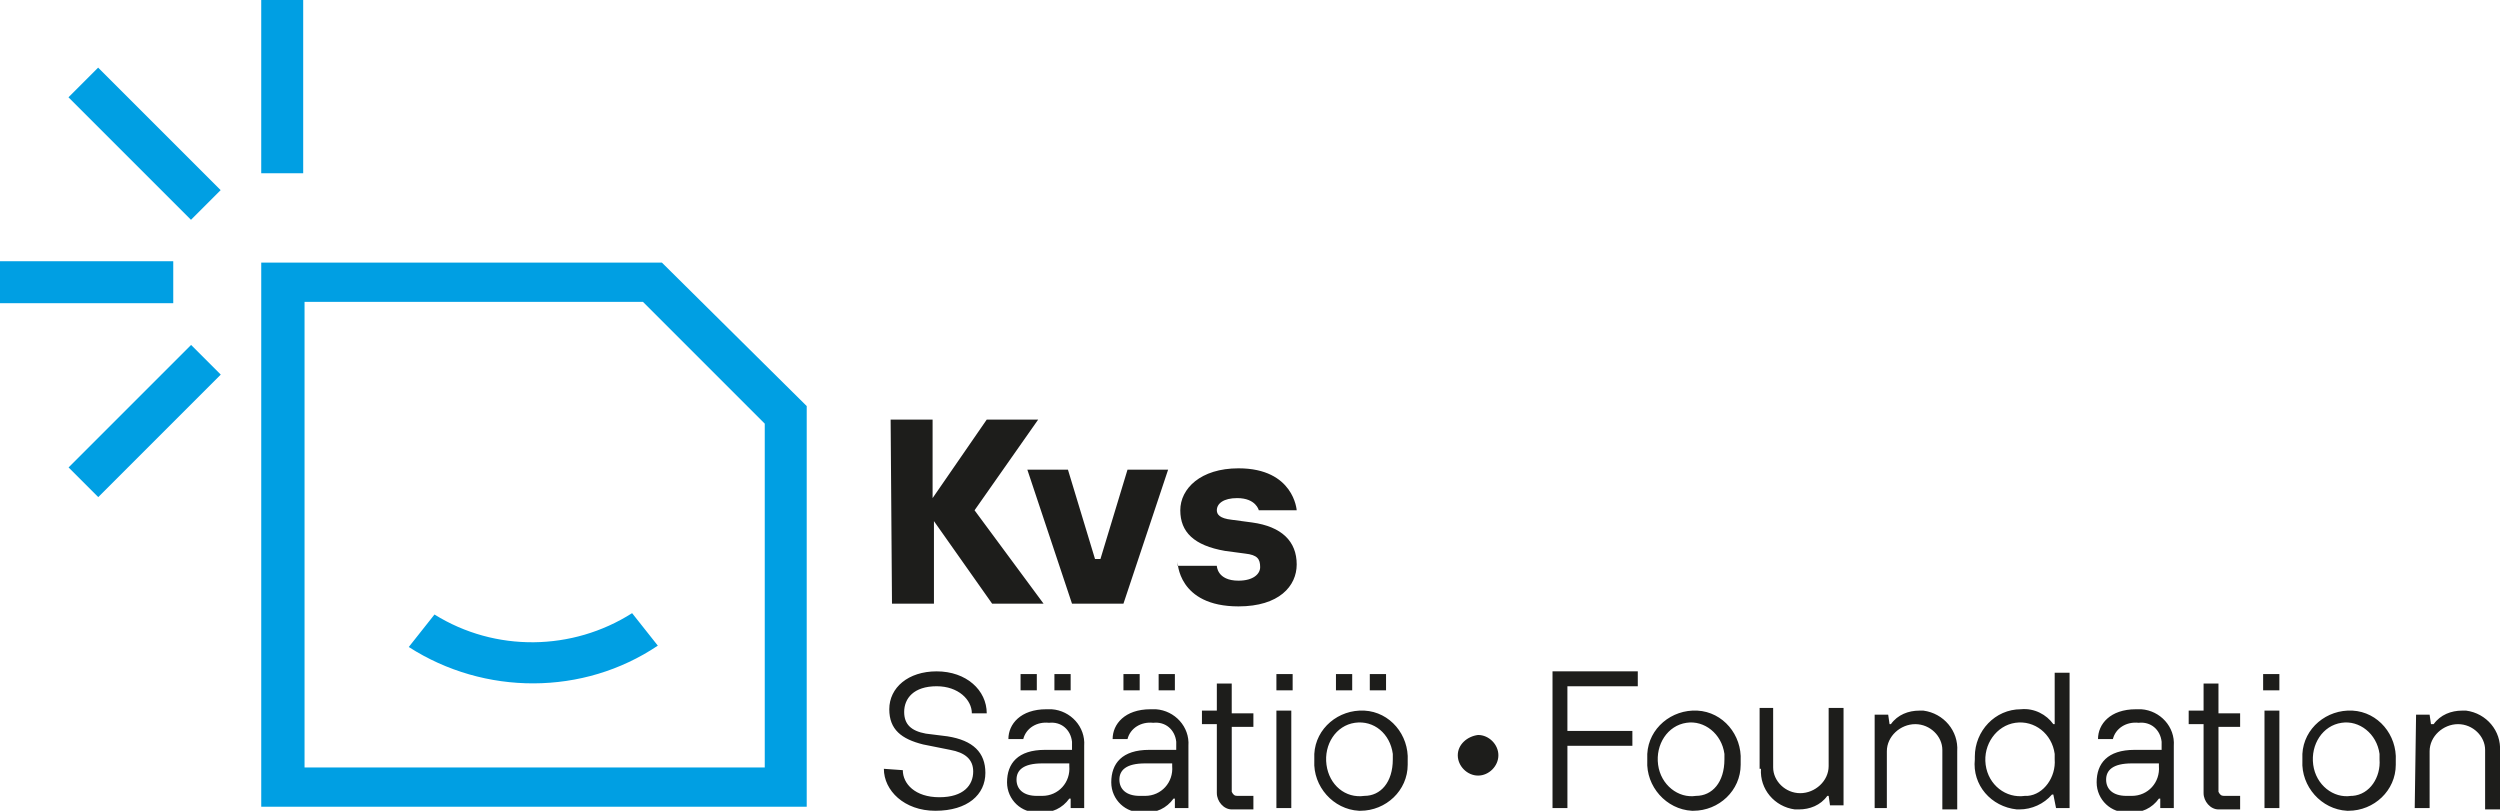 <?xml version="1.0" encoding="UTF-8"?>
<svg xmlns="http://www.w3.org/2000/svg" version="1.1" id="Layer_1" x="0" y="0" viewBox="0 0 184.7 59.9" xml:space="preserve">
  <style>.st0{fill:#1d1d1b}.st1{fill:#009fe3}</style>
  <g id="Group_2" transform="translate(-320 -88)">
    <path id="Path_227" class="st0" d="M498.4 147.7h1.1v-4.2c0-1.1 1-2 2.1-2s2 .9 2 1.9V147.8h1.1v-4.3c.1-1.5-1-2.8-2.5-3h-.3c-.8 0-1.6.3-2.1 1h-.2l-.1-.7h-1l-.1 6.9zm-4.7-.9c-1.3.2-2.6-.8-2.8-2.3s.7-2.9 2.1-3.1c1.3-.2 2.6.8 2.8 2.3v.4c.1 1.3-.7 2.6-2 2.7h-.1m-.2 1.1c1.9 0 3.5-1.5 3.5-3.4v-.3c.1-1.9-1.3-3.6-3.2-3.7-1.9-.1-3.6 1.3-3.7 3.2v.5c-.1 1.9 1.4 3.6 3.3 3.7h.1m-6.3-8.9h1.2v-1.2h-1.2v1.2zm.1 8.7h1.1v-7.2h-1.1v7.2zm-4.5-1.1c0 .6.5 1.2 1.1 1.2h1.6v-1h-1.2c-.2 0-.3-.1-.4-.3v-4.8h1.6v-1h-1.6v-2.2h-1.1v2h-1.1v1h1.1v5.1zm-3.3-2c.1 1.2-.8 2.2-2 2.2h-.4c-1 0-1.5-.5-1.5-1.2s.5-1.2 1.9-1.2h2v.2zm.1 3.1h1v-4.6c.1-1.4-1-2.6-2.4-2.7h-.4c-1.9 0-2.8 1.1-2.8 2.2h1.1c.2-.8 1-1.3 1.9-1.2.9-.1 1.6.5 1.7 1.4V143.4h-2c-2 0-2.8 1-2.8 2.4 0 1.3 1.1 2.3 2.3 2.2h.1c.9.1 1.7-.3 2.2-1h.1v.7zm-10-.9c-1.4.2-2.7-.8-2.9-2.3-.2-1.5.8-2.9 2.2-3.1 1.4-.2 2.7.8 2.9 2.3v.4c.1 1.3-.8 2.6-2 2.7h-.2m2.3.9h1v-10h-1.1v3.8h-.1c-.5-.7-1.4-1.2-2.4-1.1-1.9 0-3.4 1.6-3.4 3.5v.2c-.2 1.9 1.2 3.5 3.1 3.7h.2c.9 0 1.8-.4 2.4-1.1h.1l.2 1zm-13.6 0h1.1v-4.2c0-1.1 1-2 2.1-2s2 .9 2 1.9V147.8h1.1v-4.3c.1-1.5-1-2.8-2.5-3h-.3c-.8 0-1.6.3-2.1 1h-.1l-.1-.7h-1v6.9h-.2zm-8.2-2.9c-.1 1.5 1 2.8 2.5 3h.3c.8 0 1.6-.3 2.1-1h.1l.1.7h1v-7.2h-1.1v4.3c0 1.1-1 2-2.1 2s-2-.9-2-1.9V140.3h-1v4.5h.1zm-4.8 2c-1.3.2-2.6-.8-2.8-2.3-.2-1.5.7-2.9 2.1-3.1 1.3-.2 2.6.8 2.8 2.3v.4c0 1.7-.9 2.7-2.1 2.7m-.2 1.1c1.9 0 3.5-1.5 3.5-3.4v-.3c.1-1.9-1.3-3.6-3.2-3.7-1.9-.1-3.6 1.3-3.7 3.2v.5c-.1 1.9 1.4 3.6 3.3 3.7h.1m-10.4-.2h1.1v-4.6h4.8V142h-4.8v-3.3h5.2v-1.1h-6.3v10.1zm-7-3.9c0 .8.7 1.5 1.5 1.5s1.5-.7 1.5-1.5-.7-1.5-1.5-1.5c-.8.1-1.5.7-1.5 1.5m-6.9 3c-1.4.2-2.6-.8-2.8-2.3-.2-1.5.7-2.9 2.1-3.1 1.4-.2 2.6.8 2.8 2.3v.4c0 1.7-.9 2.7-2.1 2.7m-.3 1.1c1.9 0 3.5-1.5 3.5-3.4v-.3c.1-1.9-1.3-3.6-3.2-3.7-1.9-.1-3.6 1.3-3.7 3.2v.5c-.1 1.9 1.4 3.6 3.3 3.7h.1m-1.8-8.9h1.2v-1.2h-1.2v1.2zm2.5 0h1.2v-1.2h-1.2v1.2zm-6.9 0h1.2v-1.2h-1.2v1.2zm0 8.7h1.1v-7.2h-1.1v7.2zm-4.4-1.1c0 .6.5 1.2 1.1 1.2h1.6v-1h-1.2c-.2 0-.3-.1-.4-.3v-4.8h1.6v-1H411v-2.2h-1.1v2h-1.1v1h1.1v5.1zm-3.3-2c.1 1.2-.8 2.2-2 2.2h-.4c-1 0-1.5-.5-1.5-1.2s.5-1.2 1.9-1.2h2v.2zm.2 3.1h1v-4.6c.1-1.4-1-2.6-2.4-2.7h-.4c-1.9 0-2.8 1.1-2.8 2.2h1.1c.2-.8 1-1.3 1.9-1.2.9-.1 1.6.5 1.7 1.4V143.4h-2c-2 0-2.8 1-2.8 2.4 0 1.3 1.1 2.3 2.3 2.2h.1c.9.1 1.7-.3 2.2-1h.1v.7zM403 139h1.2v-1.2H403v1.2zm2.6 0h1.2v-1.2h-1.2v1.2zm-6.6 5.6c.1 1.2-.8 2.2-2 2.2h-.4c-1 0-1.5-.5-1.5-1.2s.5-1.2 1.9-1.2h2v.2zm.1 3.1h1v-4.6c.1-1.4-1-2.6-2.4-2.7h-.4c-1.9 0-2.8 1.1-2.8 2.2h1.1c.2-.8 1-1.3 1.9-1.2.9-.1 1.6.5 1.7 1.4V143.4h-2c-2 0-2.8 1-2.8 2.4 0 1.3 1.1 2.3 2.3 2.2h.1c.9.1 1.7-.3 2.2-1h.1v.7zm-3.7-8.7h1.2v-1.2h-1.2v1.2zm2.5 0h1.2v-1.2h-1.2v1.2zm-12.6 5.8c0 1.6 1.5 3.1 3.8 3.1 2.4 0 3.7-1.2 3.7-2.8 0-1.5-.9-2.4-2.8-2.7l-1.6-.2c-1.1-.2-1.6-.7-1.6-1.6 0-1 .7-1.9 2.4-1.9 1.6 0 2.6 1 2.6 2h1.1c0-1.7-1.5-3.1-3.7-3.1-2.1 0-3.5 1.2-3.5 2.8 0 1.5.9 2.2 2.5 2.6l2 .4c1.1.2 1.7.7 1.7 1.6 0 1-.7 1.9-2.5 1.9s-2.7-1-2.7-2l-1.4-.1z"></path>
    <path id="Path_228" class="st1" d="M376.5 144.7h-34v-34.4h25l9 9v25.4zm3.1 2.9V118l-10.7-10.6h-29.6v40.2h40.3z"></path>
    <path id="Rectangle_283" transform="rotate(-45.001 330.686 98.572)" class="st1" d="M329.1 92.2h3.1V105h-3.1z"></path>
    <path id="Rectangle_284" transform="rotate(-45.001 330.64 119.142)" class="st1" d="M324.3 117.6h12.8v3.1h-12.8z"></path>
    <path id="Rectangle_285" class="st1" d="M320 107.3h12.8v3.1H320z"></path>
    <path id="Rectangle_286" class="st1" d="M339.3 88h3.1v12.8h-3.1z"></path>
    <path id="Path_229" class="st1" d="M352.1 133.4l-1.9 2.4c5.6 3.6 12.9 3.6 18.4-.1l-1.9-2.4c-4.4 2.8-10.1 2.9-14.6.1"></path>
    <path id="Path_230" class="st0" d="M407 129.5s0 3.3 4.5 3.3c3 0 4.3-1.5 4.3-3.1 0-1.7-1.1-2.8-3.3-3.1l-1.5-.2c-.9-.1-1.1-.4-1.1-.7 0-.5.5-.9 1.5-.9 1.4 0 1.6.9 1.6.9h2.8s-.2-3.1-4.3-3.1c-2.8 0-4.3 1.5-4.3 3.1s1 2.6 3.3 3l1.5.2c.9.1 1.1.4 1.1 1 0 .5-.5 1-1.6 1-1.6 0-1.6-1.1-1.6-1.1H407v-.3zm-7.8 3.1h3.8l3.3-9.9h-3l-2 6.6h-.4l-2-6.6h-3l3.3 9.9zm-13.3 0h3.1v-6.1l4.3 6.1h3.8l-5.1-6.9 4.7-6.7h-3.8l-4 5.8V119h-3.1l.1 13.6z"></path>
  </g>
</svg>

